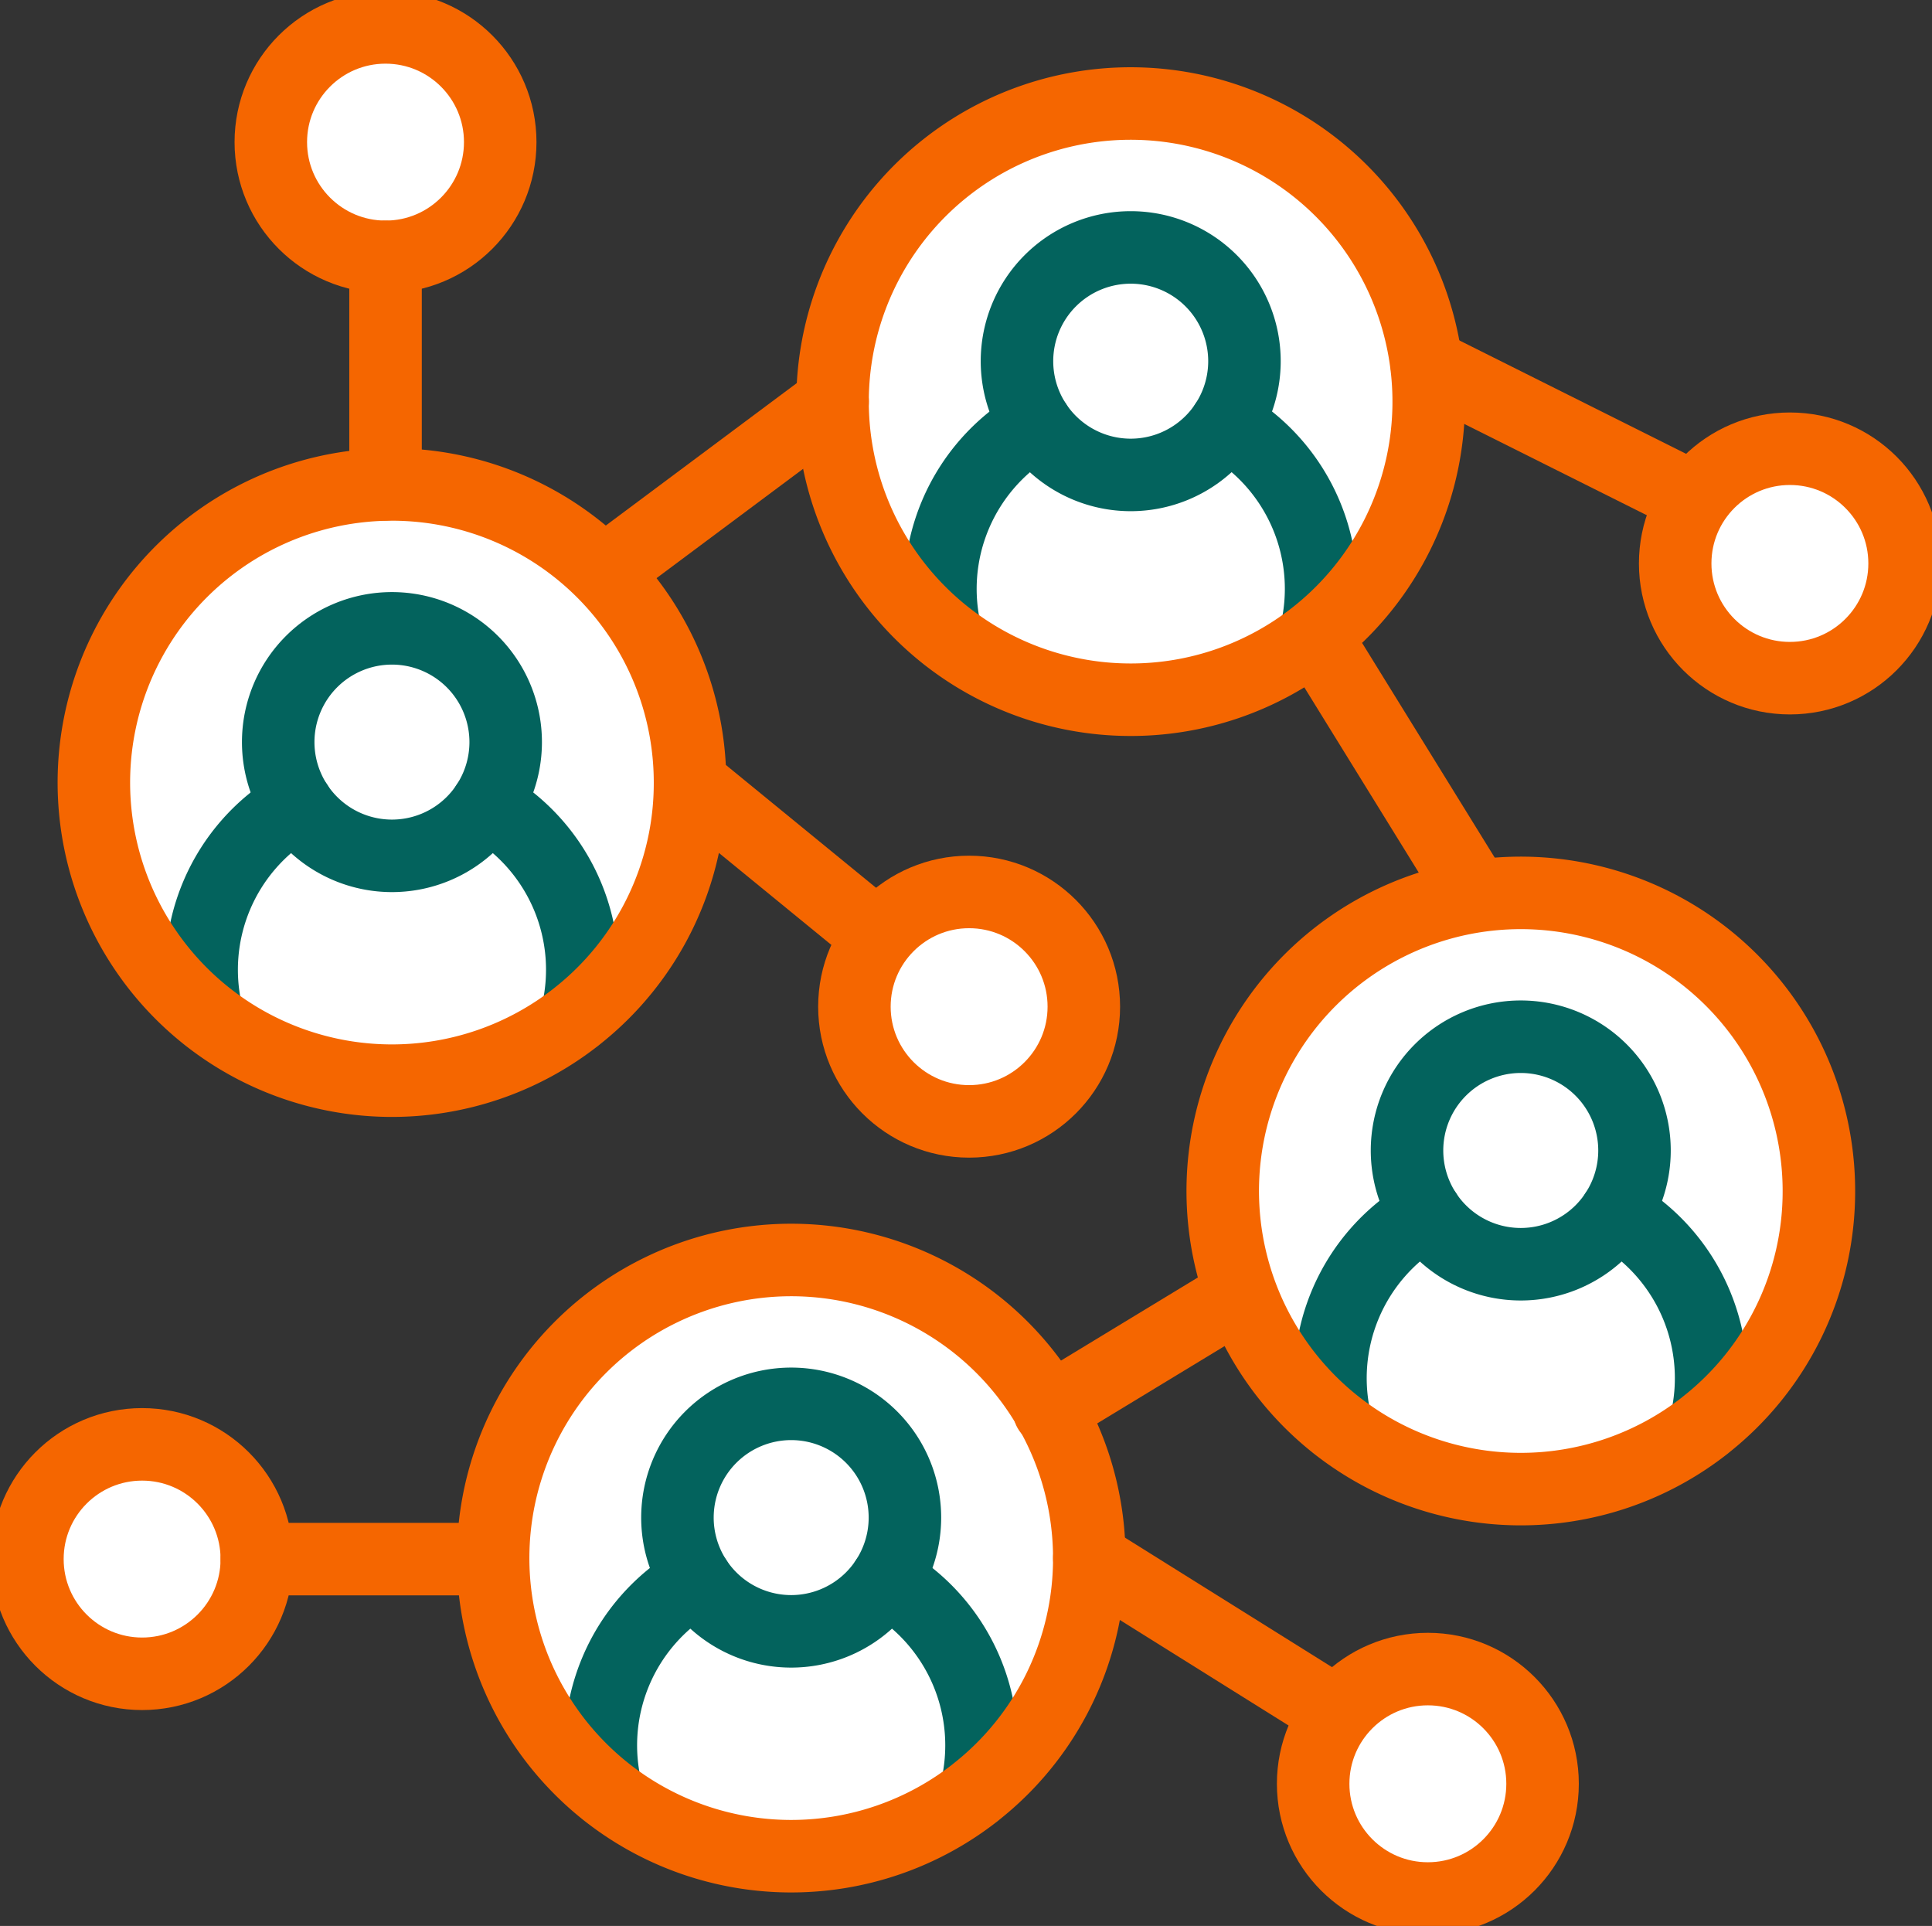 <svg id="Icn-CGDSupport-4.0-DT" xmlns="http://www.w3.org/2000/svg" xmlns:xlink="http://www.w3.org/1999/xlink" width="70" height="69.774" viewBox="0 0 70 69.774">
  <rect x="0" y="0" width="70" height="69.774" fill="#333333" stroke="none"/>
  <defs>
    <clipPath id="clip-path">
      <rect id="Rectangle_2292" data-name="Rectangle 2292" width="70" height="69.774" fill="none"/>
    </clipPath>
  </defs>
  <g id="Group_6016" data-name="Group 6016" clip-path="url(#clip-path)">
    <path id="Path_2618" data-name="Path 2618" d="M57.4,24.246a10.8,10.8,0,1,1,4.118-8.485A10.755,10.755,0,0,1,57.4,24.246" transform="translate(-9.752 -1.212)" fill="#fff"/>
    <path id="Path_2619" data-name="Path 2619" d="M76.105,62.087A10.8,10.8,0,1,1,80.222,53.6a10.759,10.759,0,0,1-4.117,8.485" transform="translate(-14.32 -10.455)" fill="#fff"/>
    <path id="Path_2620" data-name="Path 2620" d="M41.124,79.687A10.8,10.8,0,1,1,45.242,71.2a10.755,10.755,0,0,1-4.118,8.485" transform="translate(-5.775 -14.755)" fill="#fff"/>
    <path id="Path_2621" data-name="Path 2621" d="M21.676,42.507a10.8,10.8,0,1,1,4.118-8.485,10.755,10.755,0,0,1-4.118,8.485" transform="translate(-1.024 -5.672)" fill="#fff"/>
    <path id="Path_2622" data-name="Path 2622" d="M21.3,5.47A4.156,4.156,0,1,1,17.14,1.314,4.156,4.156,0,0,1,21.3,5.47" transform="translate(-3.172 -0.321)" fill="#fff"/>
    <circle id="Ellipse_791" data-name="Ellipse 791" cx="4.156" cy="4.156" r="4.156" transform="translate(9.812 0.993)" fill="none" stroke="#f56600" stroke-linecap="round" stroke-linejoin="round" stroke-width="2.627"/>
    <path id="Path_2623" data-name="Path 2623" d="M9.627,73.4A4.156,4.156,0,1,1,5.47,69.242,4.156,4.156,0,0,1,9.627,73.4" transform="translate(-0.321 -16.914)" fill="#fff"/>
    <circle id="Ellipse_792" data-name="Ellipse 792" cx="4.156" cy="4.156" r="4.156" transform="translate(0.993 52.327)" fill="none" stroke="#f56600" stroke-linecap="round" stroke-linejoin="round" stroke-width="2.627"/>
    <path id="Path_2624" data-name="Path 2624" d="M49.276,46.915a4.156,4.156,0,1,1-4.156-4.156,4.156,4.156,0,0,1,4.156,4.156" transform="translate(-10.006 -10.445)" fill="#fff"/>
    <circle id="Ellipse_793" data-name="Ellipse 793" cx="4.156" cy="4.156" r="4.156" transform="translate(30.957 32.314)" fill="none" stroke="#f56600" stroke-linecap="round" stroke-linejoin="round" stroke-width="2.627"/>
    <path id="Path_2625" data-name="Path 2625" d="M71.271,84.17a4.156,4.156,0,1,1-4.156-4.156,4.156,4.156,0,0,1,4.156,4.156" transform="translate(-15.379 -19.546)" fill="#fff"/>
    <circle id="Ellipse_794" data-name="Ellipse 794" cx="4.156" cy="4.156" r="4.156" transform="translate(47.578 60.468)" fill="none" stroke="#f56600" stroke-linecap="round" stroke-linejoin="round" stroke-width="2.627"/>
    <path id="Path_2626" data-name="Path 2626" d="M88.627,25.669a4.156,4.156,0,1,1-4.156-4.156,4.156,4.156,0,0,1,4.156,4.156" transform="translate(-19.619 -5.255)" fill="#fff"/>
    <circle id="Ellipse_795" data-name="Ellipse 795" cx="4.156" cy="4.156" r="4.156" transform="translate(60.695 16.257)" fill="none" stroke="#f56600" stroke-linecap="round" stroke-linejoin="round" stroke-width="2.627"/>
    <line id="Line_394" data-name="Line 394" y2="8.242" transform="translate(13.969 9.306)" fill="none" stroke="#f56600" stroke-linecap="round" stroke-linejoin="round" stroke-width="2.627"/>
    <line id="Line_395" data-name="Line 395" x2="8.559" transform="translate(9.306 56.484)" fill="none" stroke="#f56600" stroke-linecap="round" stroke-linejoin="round" stroke-width="2.627"/>
    <line id="Line_396" data-name="Line 396" x1="6.792" y1="5.554" transform="translate(25.002 28.349)" fill="none" stroke="#f56600" stroke-linecap="round" stroke-linejoin="round" stroke-width="2.627"/>
    <line id="Line_397" data-name="Line 397" y1="6.124" x2="8.212" transform="translate(21.956 14.549)" fill="none" stroke="#f56600" stroke-linecap="round" stroke-linejoin="round" stroke-width="2.627"/>
    <line id="Line_398" data-name="Line 398" x1="9.498" y1="4.749" transform="translate(51.694 13.211)" fill="none" stroke="#f56600" stroke-linecap="round" stroke-linejoin="round" stroke-width="2.627"/>
    <line id="Line_399" data-name="Line 399" y1="3.844" x2="6.332" transform="translate(38.012 47.245)" fill="none" stroke="#f56600" stroke-linecap="round" stroke-linejoin="round" stroke-width="2.627"/>
    <line id="Line_400" data-name="Line 400" x1="8.608" y1="5.384" transform="translate(39.467 56.447)" fill="none" stroke="#f56600" stroke-linecap="round" stroke-linejoin="round" stroke-width="2.627"/>
    <path id="Path_2627" data-name="Path 2627" d="M57,15.983a4.121,4.121,0,1,1-4.121-4.121A4.121,4.121,0,0,1,57,15.983Z" transform="translate(-11.911 -2.898)" fill="none" stroke="#03635d" stroke-linecap="round" stroke-linejoin="round" stroke-width="2.627"/>
    <path id="Path_2628" data-name="Path 2628" d="M45.3,28a6.907,6.907,0,0,1,3.241-7.684" transform="translate(-11.014 -4.962)" fill="none" stroke="#03635d" stroke-linecap="round" stroke-linejoin="round" stroke-width="2.627"/>
    <path id="Path_2629" data-name="Path 2629" d="M58.767,20.311A6.908,6.908,0,0,1,62.008,28" transform="translate(-14.356 -4.962)" fill="none" stroke="#03635d" stroke-linecap="round" stroke-linejoin="round" stroke-width="2.627"/>
    <path id="Path_2630" data-name="Path 2630" d="M21.58,34.243a4.121,4.121,0,1,1-4.121-4.121,4.121,4.121,0,0,1,4.121,4.121" transform="translate(-3.258 -7.358)" fill="#fff"/>
    <path id="Path_2631" data-name="Path 2631" d="M21.58,34.243a4.121,4.121,0,1,1-4.121-4.121A4.121,4.121,0,0,1,21.58,34.243Z" transform="translate(-3.258 -7.358)" fill="none" stroke="#03635d" stroke-linecap="round" stroke-linejoin="round" stroke-width="2.627"/>
    <path id="Path_2632" data-name="Path 2632" d="M9.88,46.256a6.907,6.907,0,0,1,3.241-7.684" transform="translate(-2.361 -9.422)" fill="#fff"/>
    <path id="Path_2633" data-name="Path 2633" d="M9.88,46.256a6.907,6.907,0,0,1,3.241-7.684" transform="translate(-2.361 -9.422)" fill="none" stroke="#03635d" stroke-linecap="round" stroke-linejoin="round" stroke-width="2.627"/>
    <path id="Path_2634" data-name="Path 2634" d="M23.346,38.572a6.908,6.908,0,0,1,3.241,7.685" transform="translate(-5.703 -9.422)" fill="#fff"/>
    <path id="Path_2635" data-name="Path 2635" d="M23.346,38.572a6.908,6.908,0,0,1,3.241,7.685" transform="translate(-5.703 -9.422)" fill="none" stroke="#03635d" stroke-linecap="round" stroke-linejoin="round" stroke-width="2.627"/>
    <path id="Path_2636" data-name="Path 2636" d="M40.721,71.424A4.121,4.121,0,1,1,36.6,67.3a4.121,4.121,0,0,1,4.121,4.121" transform="translate(-7.934 -16.441)" fill="#fff"/>
    <path id="Path_2637" data-name="Path 2637" d="M40.721,71.424A4.121,4.121,0,1,1,36.6,67.3,4.121,4.121,0,0,1,40.721,71.424Z" transform="translate(-7.934 -16.441)" fill="none" stroke="#03635d" stroke-linecap="round" stroke-linejoin="round" stroke-width="2.627"/>
    <path id="Path_2638" data-name="Path 2638" d="M29.02,83.437a6.907,6.907,0,0,1,3.241-7.684" transform="translate(-7.037 -18.505)" fill="#fff"/>
    <path id="Path_2639" data-name="Path 2639" d="M29.02,83.437a6.907,6.907,0,0,1,3.241-7.684" transform="translate(-7.037 -18.505)" fill="none" stroke="#03635d" stroke-linecap="round" stroke-linejoin="round" stroke-width="2.627"/>
    <path id="Path_2640" data-name="Path 2640" d="M42.487,75.753a6.908,6.908,0,0,1,3.241,7.685" transform="translate(-10.379 -18.505)" fill="#fff"/>
    <path id="Path_2641" data-name="Path 2641" d="M42.487,75.753a6.908,6.908,0,0,1,3.241,7.685" transform="translate(-10.379 -18.505)" fill="none" stroke="#03635d" stroke-linecap="round" stroke-linejoin="round" stroke-width="2.627"/>
    <path id="Path_2642" data-name="Path 2642" d="M75.7,53.824A4.121,4.121,0,1,1,71.58,49.7,4.122,4.122,0,0,1,75.7,53.824" transform="translate(-16.479 -12.141)" fill="#fff"/>
    <path id="Path_2643" data-name="Path 2643" d="M75.7,53.824A4.121,4.121,0,1,1,71.58,49.7,4.122,4.122,0,0,1,75.7,53.824Z" transform="translate(-16.479 -12.141)" fill="none" stroke="#03635d" stroke-linecap="round" stroke-linejoin="round" stroke-width="2.627"/>
    <path id="Path_2644" data-name="Path 2644" d="M64,65.836a6.907,6.907,0,0,1,3.241-7.684" transform="translate(-15.582 -14.205)" fill="#fff"/>
    <path id="Path_2645" data-name="Path 2645" d="M64,65.836a6.907,6.907,0,0,1,3.241-7.684" transform="translate(-15.582 -14.205)" fill="none" stroke="#03635d" stroke-linecap="round" stroke-linejoin="round" stroke-width="2.627"/>
    <path id="Path_2646" data-name="Path 2646" d="M77.467,58.152a6.908,6.908,0,0,1,3.241,7.685" transform="translate(-18.924 -14.205)" fill="#fff"/>
    <path id="Path_2647" data-name="Path 2647" d="M77.467,58.152a6.908,6.908,0,0,1,3.241,7.685" transform="translate(-18.924 -14.205)" fill="none" stroke="#03635d" stroke-linecap="round" stroke-linejoin="round" stroke-width="2.627"/>
    <path id="Path_2648" data-name="Path 2648" d="M41.124,79.687A10.8,10.8,0,1,1,45.242,71.2a10.755,10.755,0,0,1-4.118,8.485" transform="translate(-5.775 -14.755)" fill="none" stroke="#f56600" stroke-linecap="round" stroke-linejoin="round" stroke-width="2.627"/>
    <path id="Path_2649" data-name="Path 2649" d="M76.105,62.087A10.8,10.8,0,1,1,80.222,53.6a10.759,10.759,0,0,1-4.117,8.485" transform="translate(-14.32 -10.455)" fill="none" stroke="#f56600" stroke-linecap="round" stroke-linejoin="round" stroke-width="2.627"/>
    <path id="Path_2650" data-name="Path 2650" d="M57.4,24.246a10.8,10.8,0,1,0-6.684,2.316A10.783,10.783,0,0,0,57.4,24.246l5.737,9.286" transform="translate(-9.752 -1.212)" fill="none" stroke="#f56600" stroke-linecap="round" stroke-linejoin="round" stroke-width="2.627"/>
    <path id="Path_2651" data-name="Path 2651" d="M21.983,42.507A10.8,10.8,0,1,1,26.1,34.022a10.755,10.755,0,0,1-4.118,8.485" transform="translate(-1.099 -5.672)" fill="none" stroke="#f56600" stroke-linecap="round" stroke-linejoin="round" stroke-width="2.627"/>
  </g>
</svg>
